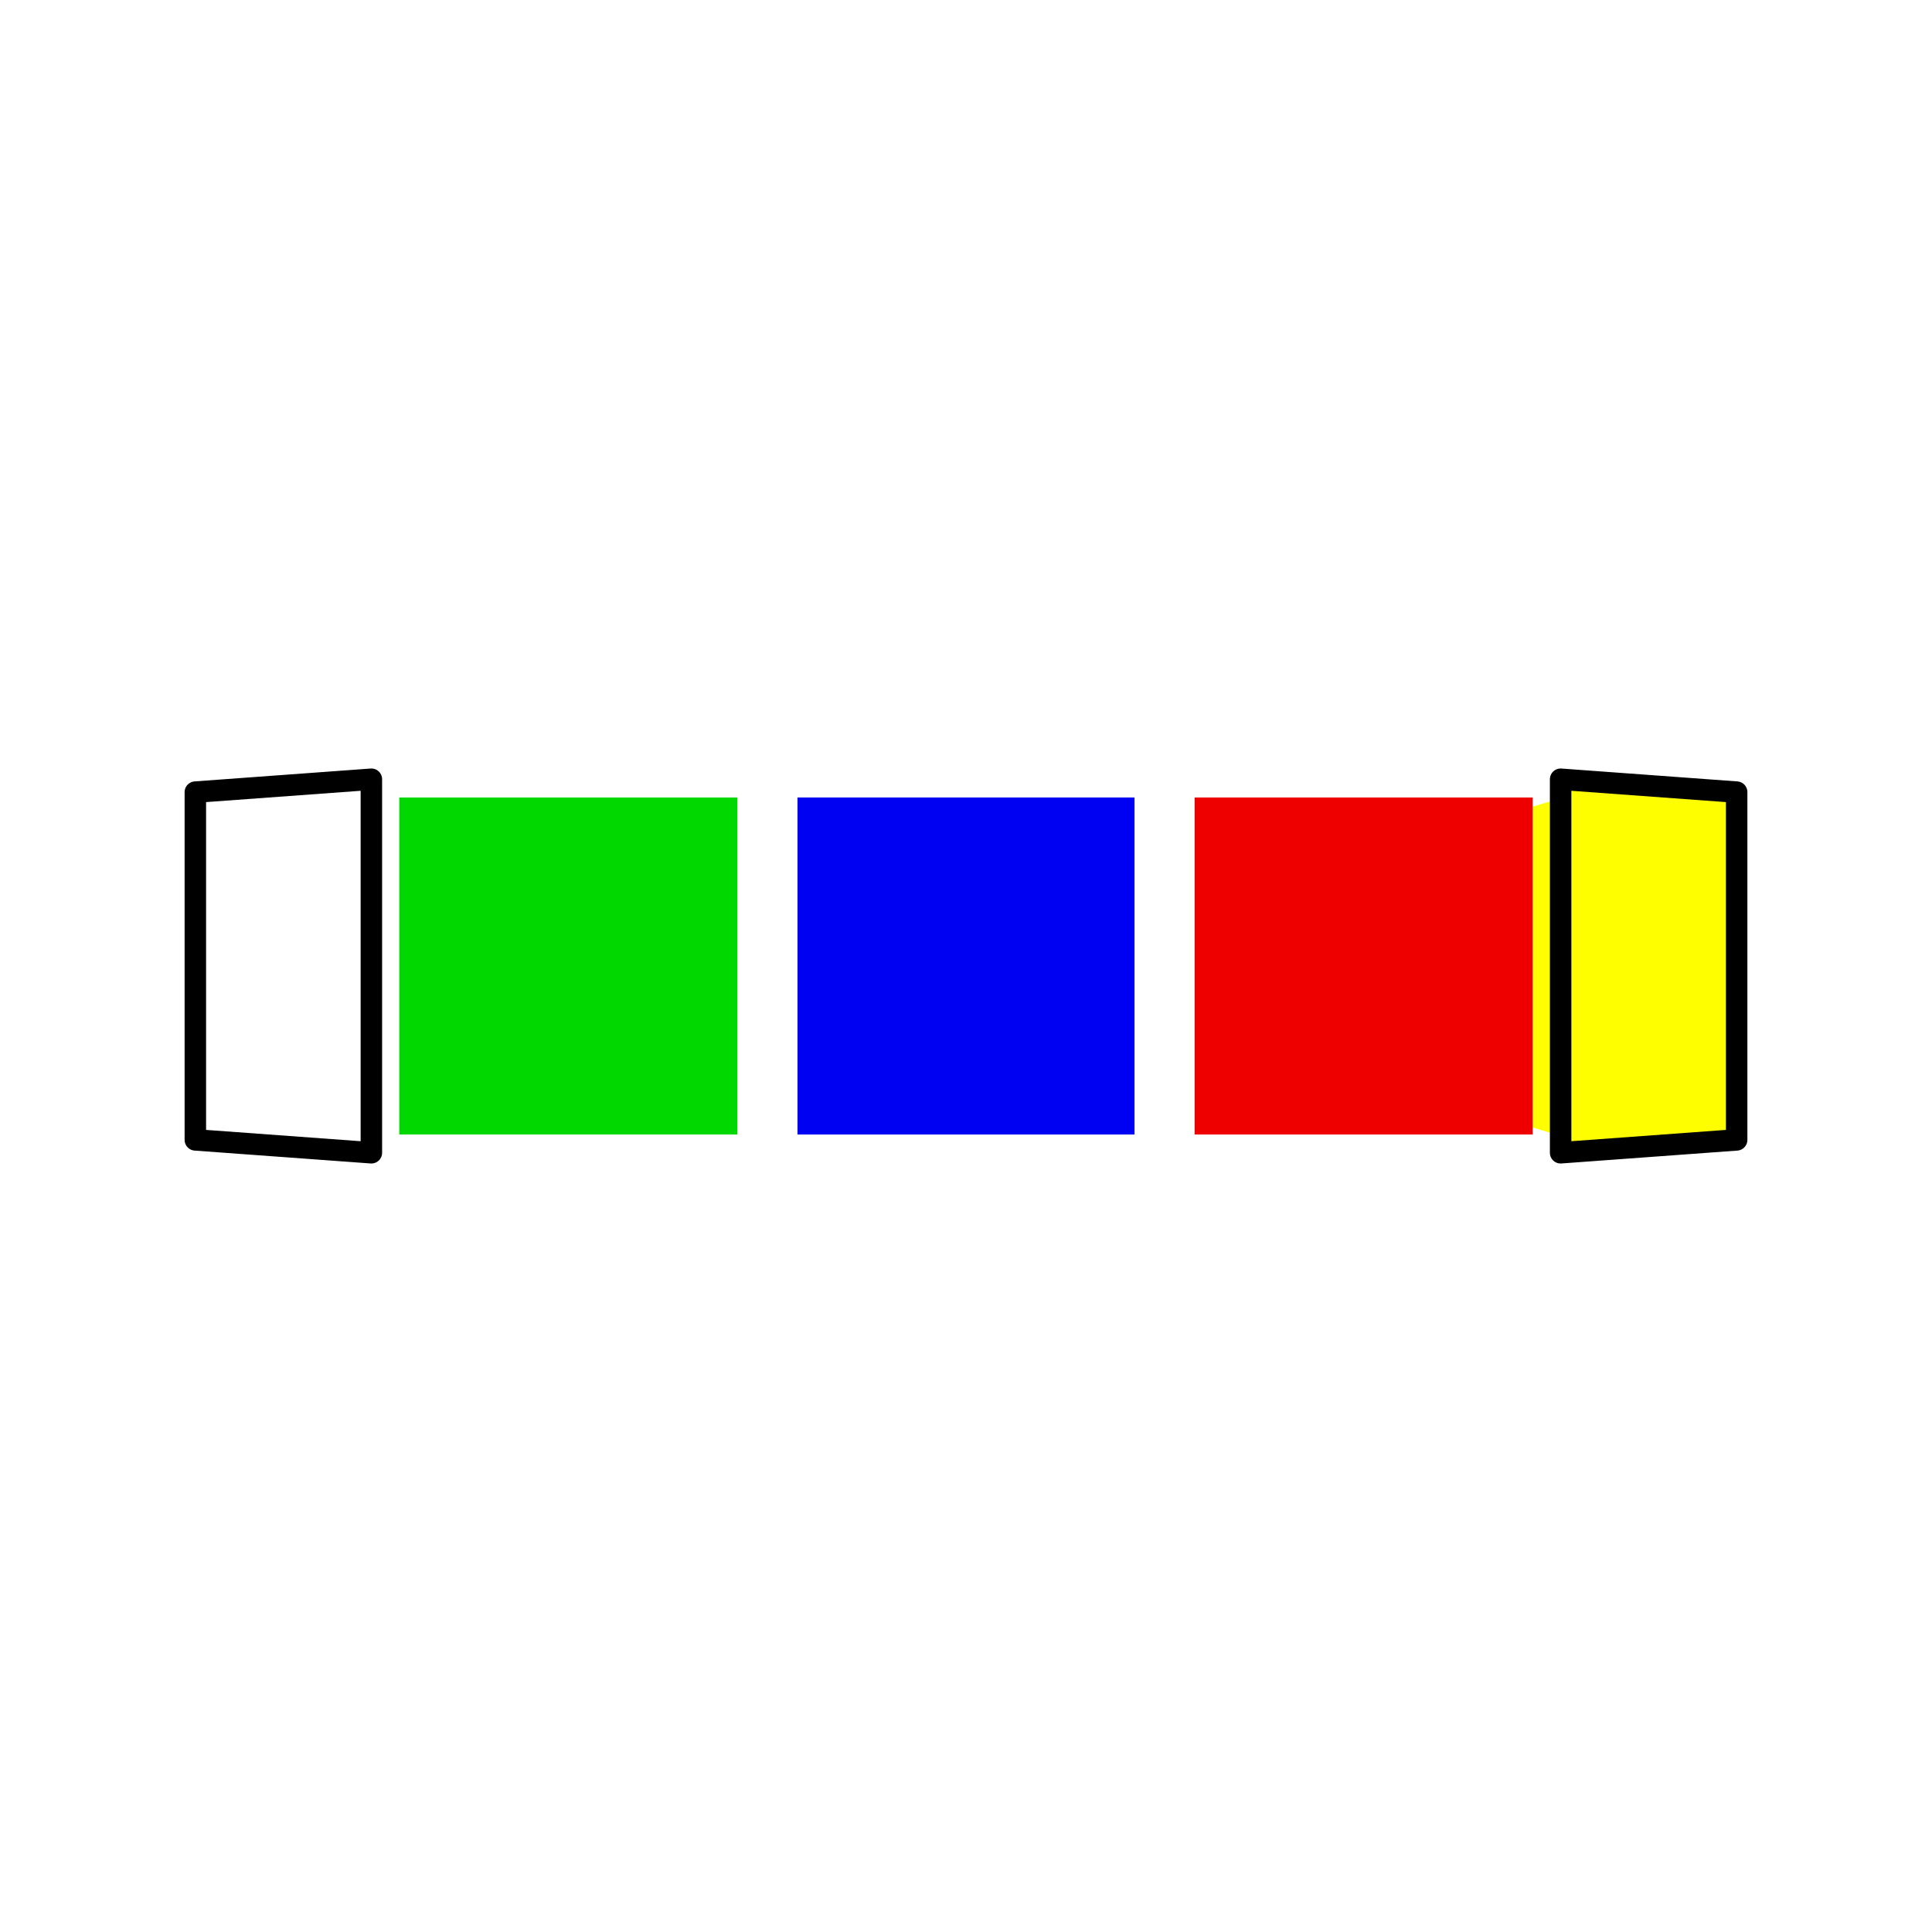 <?xml version='1.0' standalone='no'?>
<!DOCTYPE svg PUBLIC '-//W3C//DTD SVG 1.1//EN'
'http://www.w3.org/Graphics/SVG/1.1/DTD/svg11.dtd'>

<svg version='1.1' xmlns='http://www.w3.org/2000/svg'
	width='100' height='100'
	viewBox='-0.9 -0.9 1.8 1.8'>
	<rect fill='#FFFFFF' x='-0.9' y='-0.9' width='1.8' height='1.8'/>
	<g style='opacity:1;stroke-opacity:0.5;stroke-width:0;stroke-linejoin:round'>
		<polygon fill='#000000' stroke='#000000' opacity='0' points='-0.432,0.432 -0.174,0.432 -0.174,0.174 -0.432,0.174'/>
		<polygon fill='#000000' stroke='#000000' opacity='0' points='-0.129,0.432 0.129,0.432 0.129,0.174 -0.129,0.174'/>
		<polygon fill='#000000' stroke='#000000' opacity='0' points='0.174,0.432 0.432,0.432 0.432,0.174 0.174,0.174'/>
		<polygon fill='#000000' stroke='#000000' opacity='0' points='-0.432,0.129 -0.174,0.129 -0.174,-0.129 -0.432,-0.129'/>
		<polygon fill='#00D800' stroke='#000000'  points='-0.129,0.129 0.129,0.129 0.129,-0.129 -0.129,-0.129'/>
		<polygon fill='#000000' stroke='#000000' opacity='0' points='0.174,0.129 0.432,0.129 0.432,-0.129 0.174,-0.129'/>
		<polygon fill='#000000' stroke='#000000' opacity='0' points='-0.432,-0.174 -0.174,-0.174 -0.174,-0.432 -0.432,-0.432'/>
		<polygon fill='#000000' stroke='#000000' opacity='0' points='-0.129,-0.174 0.129,-0.174 0.129,-0.432 -0.129,-0.432'/>
		<polygon fill='#000000' stroke='#000000' opacity='0' points='0.174,-0.174 0.432,-0.174 0.432,-0.432 0.174,-0.432'/>
		<polygon fill='#000000' stroke='#000000' opacity='0' points='0.527,-0.553 0.212,-0.553 0.201,-0.52 0.494,-0.52'/>
		<polygon fill='#000000' stroke='#000000' opacity='0' points='0.158,-0.553 -0.156,-0.553 -0.146,-0.52 0.148,-0.52'/>
		<polygon fill='#000000' stroke='#000000' opacity='0' points='-0.21,-0.553 -0.525,-0.553 -0.492,-0.52 -0.199,-0.52'/>
		<polygon fill='#000000' stroke='#000000' opacity='0' points='0.491,-0.515 0.197,-0.515 0.188,-0.486 0.462,-0.486'/>
		<polygon fill='#000000' stroke='#000000' opacity='0' points='0.147,-0.515 -0.146,-0.515 -0.136,-0.486 0.138,-0.486'/>
		<polygon fill='#000000' stroke='#000000' opacity='0' points='-0.196,-0.515 -0.489,-0.515 -0.461,-0.486 -0.186,-0.486'/>
		<polygon fill='#000000' stroke='#000000' opacity='0' points='0.459,-0.482 0.185,-0.482 0.176,-0.457 0.434,-0.457'/>
		<polygon fill='#000000' stroke='#000000' opacity='0' points='0.138,-0.482 -0.136,-0.482 -0.128,-0.457 0.13,-0.457'/>
		<polygon fill='#000000' stroke='#000000' opacity='0' points='-0.183,-0.482 -0.457,-0.482 -0.433,-0.457 -0.175,-0.457'/>
		<polygon fill='#000000' stroke='#000000' opacity='0' points='0.553,0.527 0.553,0.212 0.52,0.201 0.52,0.494'/>
		<polygon fill='#FEFE00' stroke='#000000'  points='0.553,0.158 0.553,-0.156 0.52,-0.146 0.52,0.148'/>
		<polygon fill='#000000' stroke='#000000' opacity='0' points='0.553,-0.21 0.553,-0.525 0.52,-0.492 0.52,-0.199'/>
		<polygon fill='#000000' stroke='#000000' opacity='0' points='0.515,0.491 0.515,0.197 0.486,0.188 0.486,0.462'/>
		<polygon fill='#000000' stroke='#000000' opacity='0' points='0.515,0.147 0.515,-0.146 0.486,-0.136 0.486,0.138'/>
		<polygon fill='#000000' stroke='#000000' opacity='0' points='0.515,-0.196 0.515,-0.489 0.486,-0.461 0.486,-0.186'/>
		<polygon fill='#000000' stroke='#000000' opacity='0' points='0.482,0.459 0.482,0.185 0.457,0.176 0.457,0.434'/>
		<polygon fill='#000000' stroke='#000000' opacity='0' points='0.482,0.138 0.482,-0.136 0.457,-0.128 0.457,0.13'/>
		<polygon fill='#000000' stroke='#000000' opacity='0' points='0.482,-0.183 0.482,-0.457 0.457,-0.433 0.457,-0.175'/>
	</g>
	<g style='stroke-width:0.1;stroke-linejoin:round;opacity:0'>
		<polygon fill='#000000' stroke='#000000' points='-0.427,0.427 0.427,0.427 0.427,-0.427 -0.427,-0.427'/>
		<polygon fill='#000000' stroke='#000000' points='0.522,-0.522 -0.522,-0.522 -0.427,-0.427 0.427,-0.427'/>
		<polygon fill='#000000' stroke='#000000' points='0.522,0.522 0.522,-0.522 0.427,-0.427 0.427,0.427'/>
	</g>
	<g style='stroke-width:0.1;stroke-linejoin:round;opacity:0'>
		<polygon fill='#000000' stroke='#000000' points='-0.522,-0.522 -0.522,0.522 -0.427,0.427 -0.427,-0.427'/>
		<polygon fill='#000000' stroke='#000000' points='-0.522,0.522 0.522,0.522 0.427,0.427 -0.427,0.427'/>
		<polygon fill='#000000' stroke='#000000' points='-0.522,-0.522 0.522,-0.522 0.522,0.522 -0.522,0.522'/>
	</g>
	<g style='opacity:1;stroke-opacity:0.5;stroke-width:0;stroke-linejoin:round'>
		<polygon fill='#000000' stroke='#000000' opacity='0' points='-0.553,-0.527 -0.553,-0.212 -0.52,-0.201 -0.52,-0.494'/>
		<polygon fill='#FFFFFF' stroke='#000000'  points='-0.553,-0.158 -0.553,0.156 -0.52,0.146 -0.52,-0.148'/>
		<polygon fill='#000000' stroke='#000000' opacity='0' points='-0.553,0.21 -0.553,0.525 -0.52,0.492 -0.52,0.199'/>
		<polygon fill='#000000' stroke='#000000' opacity='0' points='-0.515,-0.491 -0.515,-0.197 -0.486,-0.188 -0.486,-0.462'/>
		<polygon fill='#000000' stroke='#000000' opacity='0' points='-0.515,-0.147 -0.515,0.146 -0.486,0.136 -0.486,-0.138'/>
		<polygon fill='#000000' stroke='#000000' opacity='0' points='-0.515,0.196 -0.515,0.489 -0.486,0.461 -0.486,0.186'/>
		<polygon fill='#000000' stroke='#000000' opacity='0' points='-0.482,-0.459 -0.482,-0.185 -0.457,-0.176 -0.457,-0.434'/>
		<polygon fill='#000000' stroke='#000000' opacity='0' points='-0.482,-0.138 -0.482,0.136 -0.457,0.128 -0.457,-0.13'/>
		<polygon fill='#000000' stroke='#000000' opacity='0' points='-0.482,0.183 -0.482,0.457 -0.457,0.433 -0.457,0.175'/>
		<polygon fill='#000000' stroke='#000000' opacity='0' points='-0.527,0.553 -0.212,0.553 -0.201,0.52 -0.494,0.52'/>
		<polygon fill='#000000' stroke='#000000' opacity='0' points='-0.158,0.553 0.156,0.553 0.146,0.52 -0.148,0.52'/>
		<polygon fill='#000000' stroke='#000000' opacity='0' points='0.21,0.553 0.525,0.553 0.492,0.52 0.199,0.52'/>
		<polygon fill='#000000' stroke='#000000' opacity='0' points='-0.491,0.515 -0.197,0.515 -0.188,0.486 -0.462,0.486'/>
		<polygon fill='#000000' stroke='#000000' opacity='0' points='-0.147,0.515 0.146,0.515 0.136,0.486 -0.138,0.486'/>
		<polygon fill='#000000' stroke='#000000' opacity='0' points='0.196,0.515 0.489,0.515 0.461,0.486 0.186,0.486'/>
		<polygon fill='#000000' stroke='#000000' opacity='0' points='-0.459,0.482 -0.185,0.482 -0.176,0.457 -0.434,0.457'/>
		<polygon fill='#000000' stroke='#000000' opacity='0' points='-0.138,0.482 0.136,0.482 0.128,0.457 -0.13,0.457'/>
		<polygon fill='#000000' stroke='#000000' opacity='0' points='0.183,0.482 0.457,0.482 0.433,0.457 0.175,0.457'/>
		<polygon fill='#000000' stroke='#000000' opacity='0' points='-0.528,-0.528 -0.213,-0.528 -0.213,-0.213 -0.528,-0.213'/>
		<polygon fill='#000000' stroke='#000000' opacity='0' points='-0.157,-0.528 0.157,-0.528 0.157,-0.213 -0.157,-0.213'/>
		<polygon fill='#000000' stroke='#000000' opacity='0' points='0.213,-0.528 0.528,-0.528 0.528,-0.213 0.213,-0.213'/>
		<polygon fill='#00D800' stroke='#000000'  points='-0.528,-0.157 -0.213,-0.157 -0.213,0.157 -0.528,0.157'/>
		<polygon fill='#0000F2' stroke='#000000'  points='-0.157,-0.157 0.157,-0.157 0.157,0.157 -0.157,0.157'/>
		<polygon fill='#EE0000' stroke='#000000'  points='0.213,-0.157 0.528,-0.157 0.528,0.157 0.213,0.157'/>
		<polygon fill='#000000' stroke='#000000' opacity='0' points='-0.528,0.213 -0.213,0.213 -0.213,0.528 -0.528,0.528'/>
		<polygon fill='#000000' stroke='#000000' opacity='0' points='-0.157,0.213 0.157,0.213 0.157,0.528 -0.157,0.528'/>
		<polygon fill='#000000' stroke='#000000' opacity='0' points='0.213,0.213 0.528,0.213 0.528,0.528 0.213,0.528'/>
	</g>
	<g style='opacity:1;stroke-opacity:1;stroke-width:0.02;stroke-linejoin:round'>
		<polygon fill='#000000' stroke='#000000' opacity='0' points='-0.544,0.554 -0.196,0.554 -0.184,0.718 -0.508,0.718'/>
		<polygon fill='#000000' stroke='#000000' opacity='0' points='-0.174,0.554 0.174,0.554 0.162,0.718 -0.162,0.718'/>
		<polygon fill='#000000' stroke='#000000' opacity='0' points='0.195,0.554 0.543,0.554 0.507,0.718 0.183,0.718'/>
		<polygon fill='#000000' stroke='#000000' opacity='0' points='-0.554,-0.544 -0.554,-0.196 -0.718,-0.184 -0.718,-0.508'/>
		<polygon fill='#FFFFFF' stroke='#000000'  points='-0.554,-0.174 -0.554,0.174 -0.718,0.162 -0.718,-0.162'/>
		<polygon fill='#000000' stroke='#000000' opacity='0' points='-0.554,0.195 -0.554,0.543 -0.718,0.507 -0.718,0.183'/>
		<polygon fill='#000000' stroke='#000000' opacity='0' points='0.544,-0.554 0.196,-0.554 0.184,-0.718 0.508,-0.718'/>
		<polygon fill='#000000' stroke='#000000' opacity='0' points='0.174,-0.554 -0.174,-0.554 -0.162,-0.718 0.162,-0.718'/>
		<polygon fill='#000000' stroke='#000000' opacity='0' points='-0.195,-0.554 -0.543,-0.554 -0.507,-0.718 -0.183,-0.718'/>
		<polygon fill='#000000' stroke='#000000' opacity='0' points='0.554,0.544 0.554,0.196 0.718,0.184 0.718,0.508'/>
		<polygon fill='#FEFE00' stroke='#000000'  points='0.554,0.174 0.554,-0.174 0.718,-0.162 0.718,0.162'/>
		<polygon fill='#000000' stroke='#000000' opacity='0' points='0.554,-0.195 0.554,-0.543 0.718,-0.507 0.718,-0.183'/>
	</g>
</svg>
